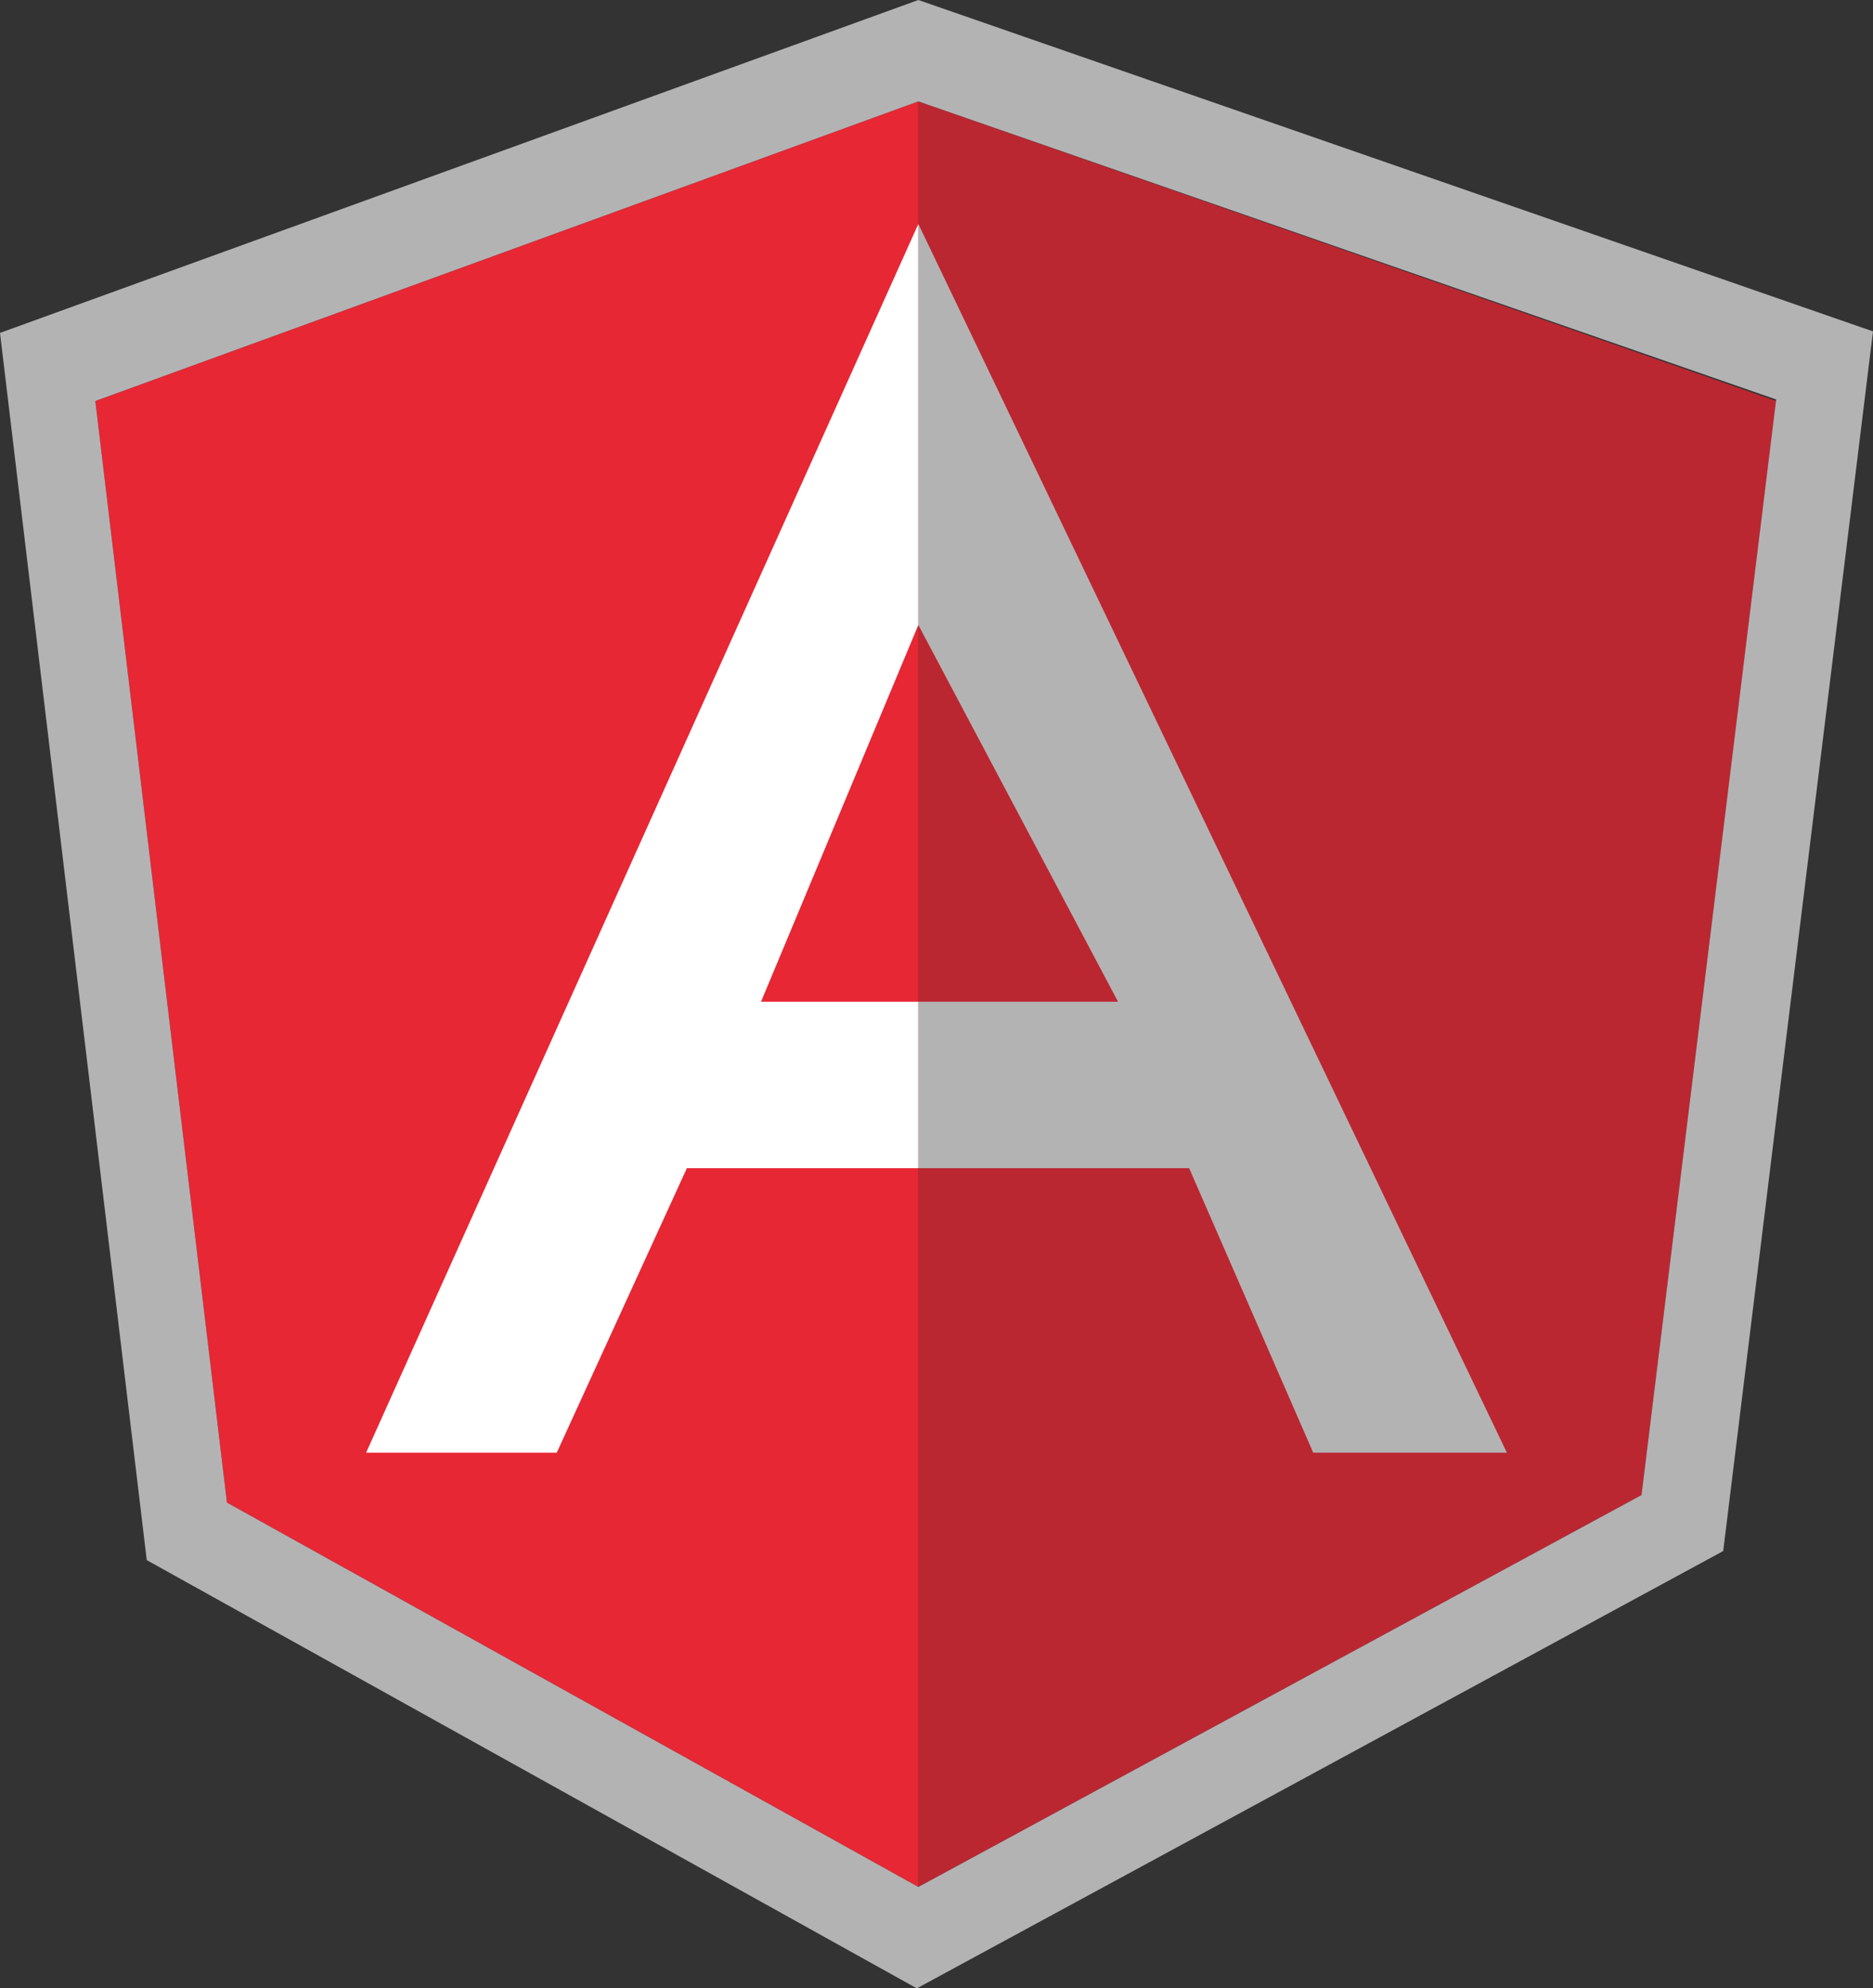 <svg version="1.1" id="Layer_1" xmlns="http://www.w3.org/2000/svg" xmlns:xlink="http://www.w3.org/1999/xlink" x="0px" y="0px"
	 viewBox="0 0 123.8 131.4" enable-background="new 0 0 123.8 131.4" xml:space="preserve">
<rect x="0" y="0" width="123.8" height="131.4" fill="#333333" stroke="none"/>
<g>
	<polygon fill="#BA2731" points="117.4,26.5 60.7,6.7 60.7,124.7 108.5,98.8 	"/>
	<polygon fill="#E72734" points="6.3,26.5 60.7,6.7 60.7,124.7 15,99.3 	"/>
	<g>
		<polygon fill="#FFFFFF" points="50.3,66.2 60.7,41.3 60.7,14.8 24.2,96 36.8,96 45.4,77.2 60.7,77.2 60.7,66.2 		"/>
		<polygon fill="#B4B3B4" points="60.7,14.8 60.7,41.3 73.9,66.2 60.7,66.2 60.7,77.2 78.6,77.2 86.8,96 99.6,96 		"/>
		<g>
			<path fill="#B4B3B4" d="M60.7,0L0,22l9.7,81.1l50.9,28.3l53.3-28.9l9.9-80.6L60.7,0z M108.5,98.8l-47.8,25.9L15,99.3L6.3,26.5
				L60.7,6.7l56.7,19.7L108.5,98.8z"/>
		</g>
	</g>
</g>
</svg>
